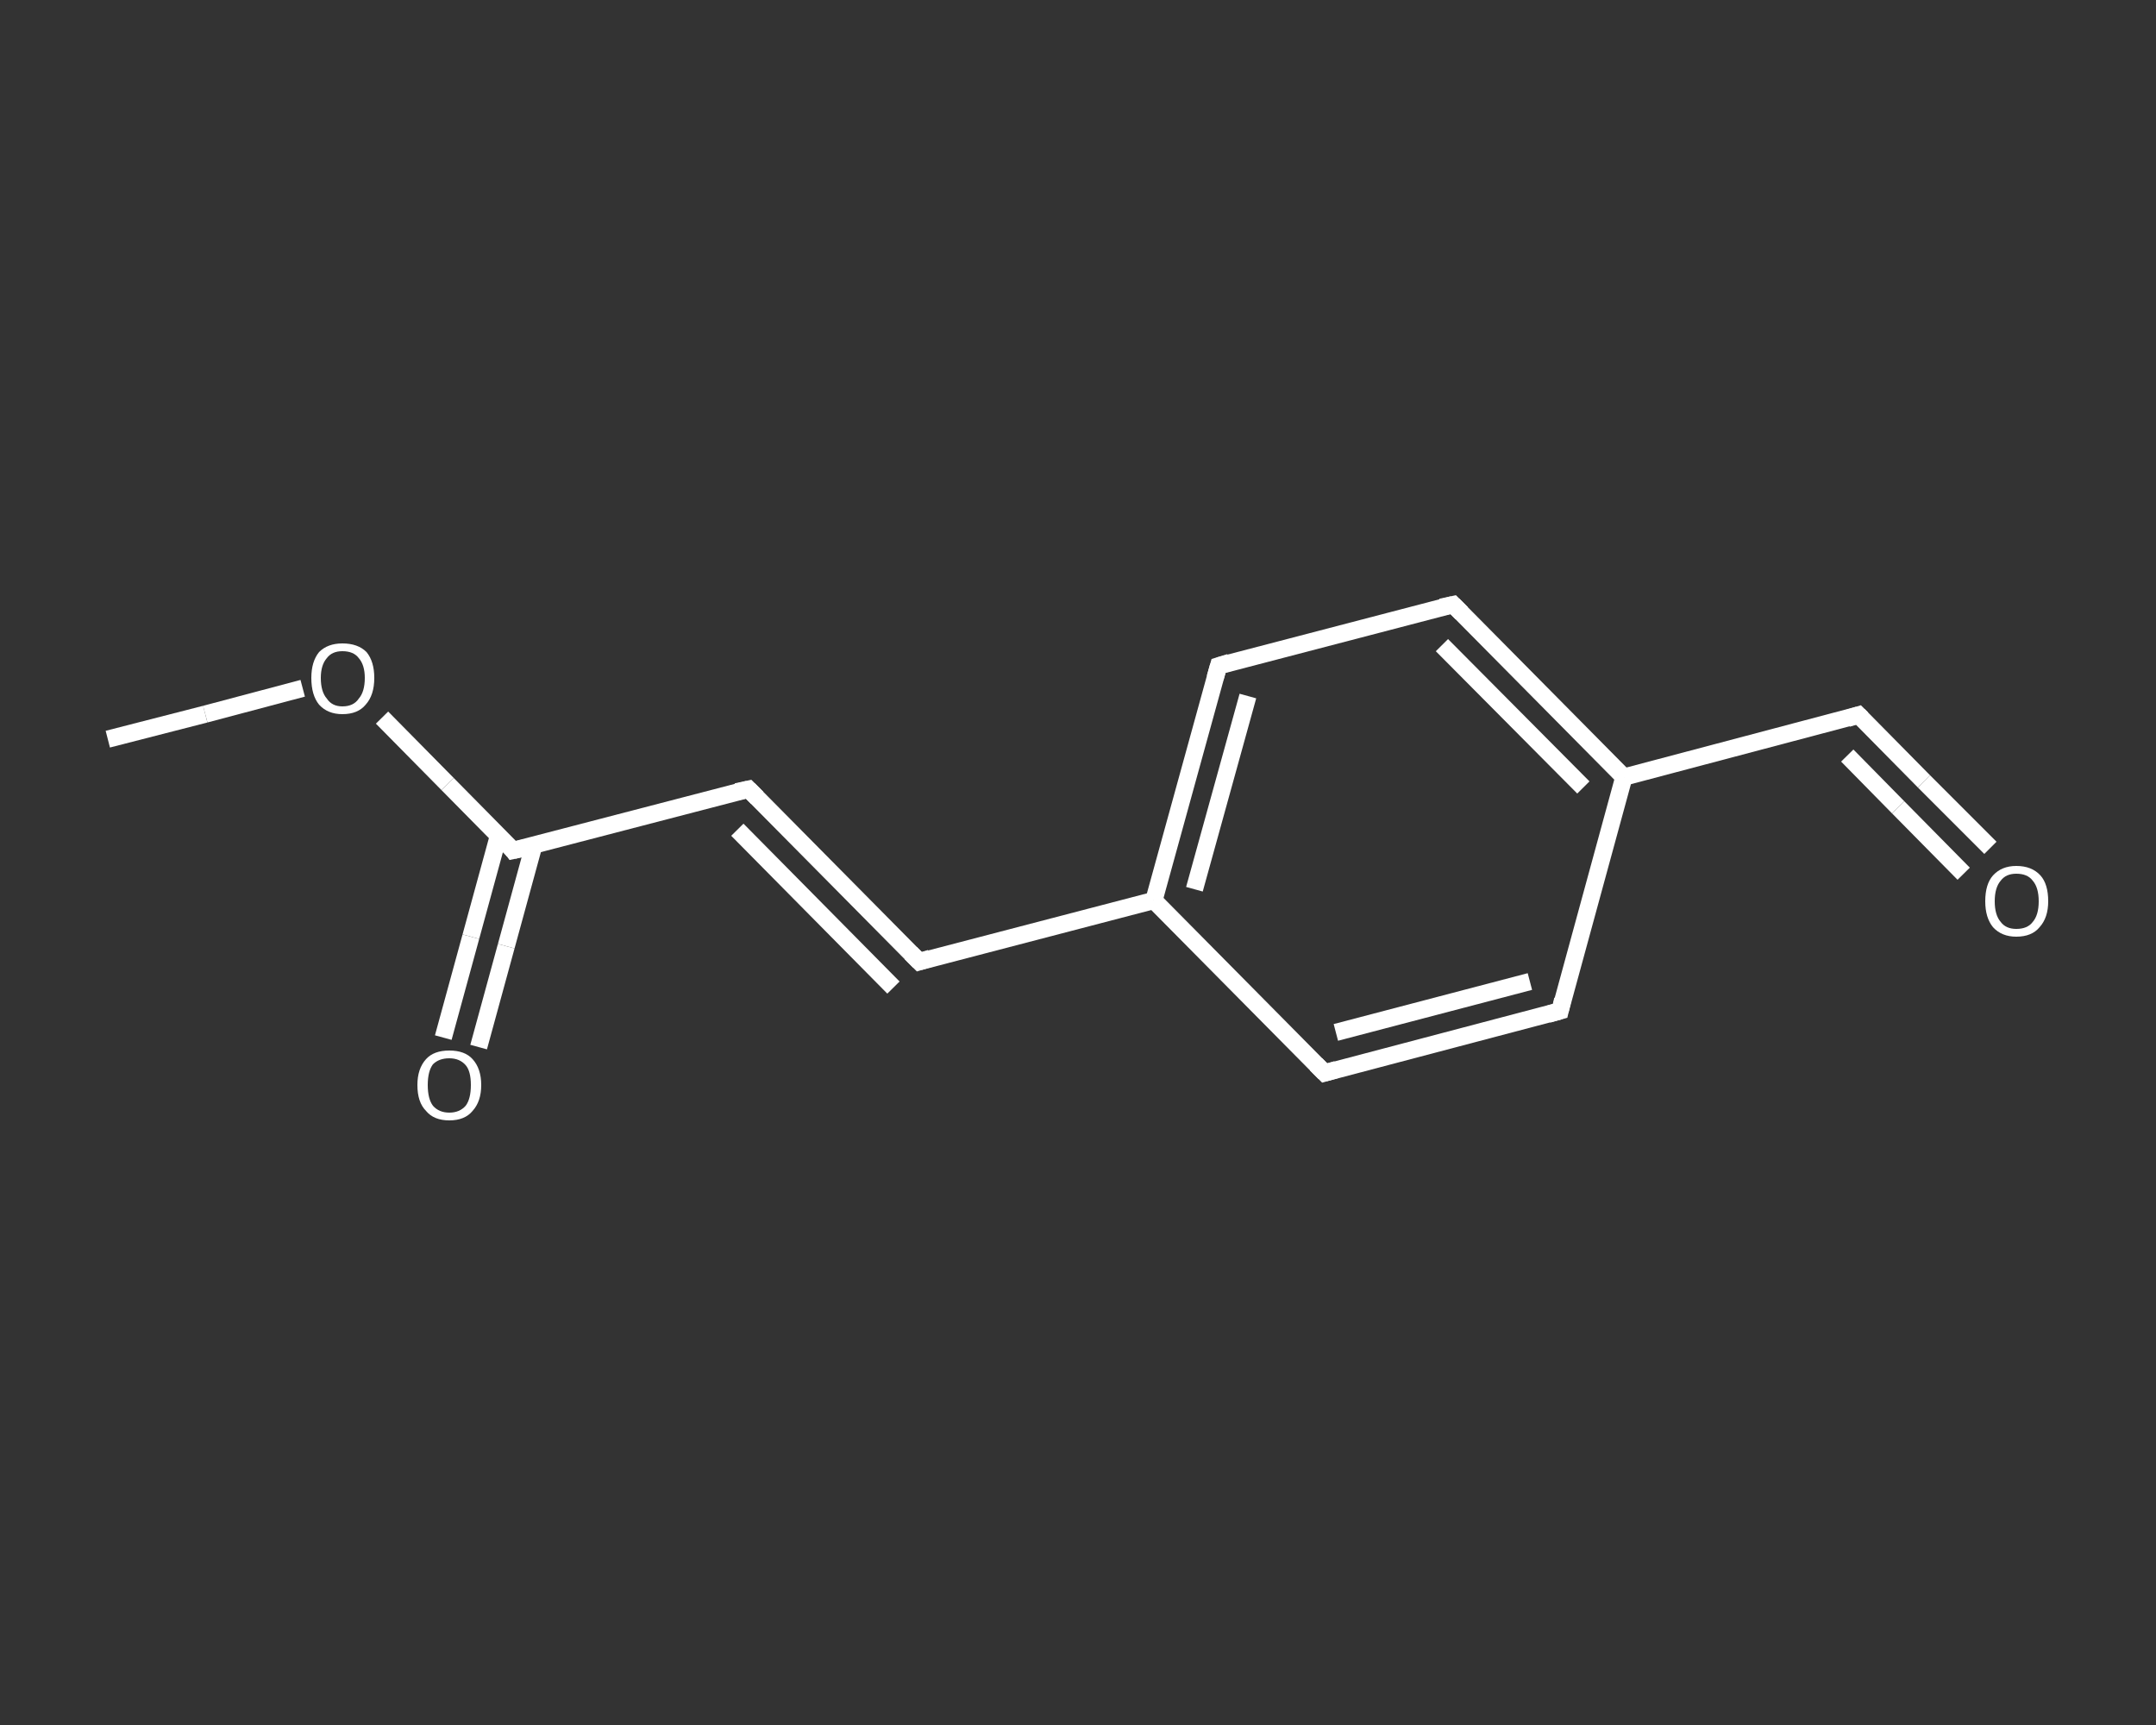 <?xml version='1.0' encoding='iso-8859-1'?>
<svg version='1.1' baseProfile='full'
              xmlns='http://www.w3.org/2000/svg'
                      xmlns:rdkit='http://www.rdkit.org/xml'
                      xmlns:xlink='http://www.w3.org/1999/xlink'
                  xml:space='preserve'
width='250px' height='200px' viewBox='0 0 250 200'>
<rect x="0" y="0" width="250" height="200" fill="#333333" stroke="none"/>
<!-- END OF HEADER -->
<rect style='opacity:1.0;fill:transparent;stroke:none' width='250.0' height='200.0' x='0.0' y='0.0'> </rect>
<path class='bond-0 atom-0 atom-1' d='M 12.5,85.7 L 23.8,82.8' style='fill:none;fill-rule:evenodd;stroke:#FFFFFF;stroke-width:2.0px;stroke-linecap:butt;stroke-linejoin:miter;stroke-opacity:1' />
<path class='bond-0 atom-0 atom-1' d='M 23.8,82.8 L 35.1,79.8' style='fill:none;fill-rule:evenodd;stroke:#FFFFFF;stroke-width:2.0px;stroke-linecap:butt;stroke-linejoin:miter;stroke-opacity:1' />
<path class='bond-1 atom-1 atom-2' d='M 44.3,83.2 L 51.9,90.9' style='fill:none;fill-rule:evenodd;stroke:#FFFFFF;stroke-width:2.0px;stroke-linecap:butt;stroke-linejoin:miter;stroke-opacity:1' />
<path class='bond-1 atom-1 atom-2' d='M 51.9,90.9 L 59.5,98.6' style='fill:none;fill-rule:evenodd;stroke:#FFFFFF;stroke-width:2.0px;stroke-linecap:butt;stroke-linejoin:miter;stroke-opacity:1' />
<path class='bond-2 atom-2 atom-3' d='M 57.8,96.9 L 54.6,108.6' style='fill:none;fill-rule:evenodd;stroke:#FFFFFF;stroke-width:2.0px;stroke-linecap:butt;stroke-linejoin:miter;stroke-opacity:1' />
<path class='bond-2 atom-2 atom-3' d='M 54.6,108.6 L 51.4,120.3' style='fill:none;fill-rule:evenodd;stroke:#FFFFFF;stroke-width:2.0px;stroke-linecap:butt;stroke-linejoin:miter;stroke-opacity:1' />
<path class='bond-2 atom-2 atom-3' d='M 61.9,98.0 L 58.7,109.7' style='fill:none;fill-rule:evenodd;stroke:#FFFFFF;stroke-width:2.0px;stroke-linecap:butt;stroke-linejoin:miter;stroke-opacity:1' />
<path class='bond-2 atom-2 atom-3' d='M 58.7,109.7 L 55.5,121.4' style='fill:none;fill-rule:evenodd;stroke:#FFFFFF;stroke-width:2.0px;stroke-linecap:butt;stroke-linejoin:miter;stroke-opacity:1' />
<path class='bond-3 atom-2 atom-4' d='M 59.5,98.6 L 86.8,91.5' style='fill:none;fill-rule:evenodd;stroke:#FFFFFF;stroke-width:2.0px;stroke-linecap:butt;stroke-linejoin:miter;stroke-opacity:1' />
<path class='bond-4 atom-4 atom-5' d='M 86.8,91.5 L 106.6,111.5' style='fill:none;fill-rule:evenodd;stroke:#FFFFFF;stroke-width:2.0px;stroke-linecap:butt;stroke-linejoin:miter;stroke-opacity:1' />
<path class='bond-4 atom-4 atom-5' d='M 85.5,96.2 L 103.6,114.5' style='fill:none;fill-rule:evenodd;stroke:#FFFFFF;stroke-width:2.0px;stroke-linecap:butt;stroke-linejoin:miter;stroke-opacity:1' />
<path class='bond-5 atom-5 atom-6' d='M 106.6,111.5 L 133.8,104.4' style='fill:none;fill-rule:evenodd;stroke:#FFFFFF;stroke-width:2.0px;stroke-linecap:butt;stroke-linejoin:miter;stroke-opacity:1' />
<path class='bond-6 atom-6 atom-7' d='M 133.8,104.4 L 141.3,77.2' style='fill:none;fill-rule:evenodd;stroke:#FFFFFF;stroke-width:2.0px;stroke-linecap:butt;stroke-linejoin:miter;stroke-opacity:1' />
<path class='bond-6 atom-6 atom-7' d='M 138.5,103.1 L 144.7,80.7' style='fill:none;fill-rule:evenodd;stroke:#FFFFFF;stroke-width:2.0px;stroke-linecap:butt;stroke-linejoin:miter;stroke-opacity:1' />
<path class='bond-7 atom-7 atom-8' d='M 141.3,77.2 L 168.5,70.1' style='fill:none;fill-rule:evenodd;stroke:#FFFFFF;stroke-width:2.0px;stroke-linecap:butt;stroke-linejoin:miter;stroke-opacity:1' />
<path class='bond-8 atom-8 atom-9' d='M 168.5,70.1 L 188.3,90.1' style='fill:none;fill-rule:evenodd;stroke:#FFFFFF;stroke-width:2.0px;stroke-linecap:butt;stroke-linejoin:miter;stroke-opacity:1' />
<path class='bond-8 atom-8 atom-9' d='M 167.2,74.8 L 183.6,91.3' style='fill:none;fill-rule:evenodd;stroke:#FFFFFF;stroke-width:2.0px;stroke-linecap:butt;stroke-linejoin:miter;stroke-opacity:1' />
<path class='bond-9 atom-9 atom-10' d='M 188.3,90.1 L 215.5,82.9' style='fill:none;fill-rule:evenodd;stroke:#FFFFFF;stroke-width:2.0px;stroke-linecap:butt;stroke-linejoin:miter;stroke-opacity:1' />
<path class='bond-10 atom-10 atom-11' d='M 215.5,82.9 L 223.1,90.6' style='fill:none;fill-rule:evenodd;stroke:#FFFFFF;stroke-width:2.0px;stroke-linecap:butt;stroke-linejoin:miter;stroke-opacity:1' />
<path class='bond-10 atom-10 atom-11' d='M 223.1,90.6 L 230.8,98.3' style='fill:none;fill-rule:evenodd;stroke:#FFFFFF;stroke-width:2.0px;stroke-linecap:butt;stroke-linejoin:miter;stroke-opacity:1' />
<path class='bond-10 atom-10 atom-11' d='M 214.2,87.6 L 220.1,93.6' style='fill:none;fill-rule:evenodd;stroke:#FFFFFF;stroke-width:2.0px;stroke-linecap:butt;stroke-linejoin:miter;stroke-opacity:1' />
<path class='bond-10 atom-10 atom-11' d='M 220.1,93.6 L 227.7,101.3' style='fill:none;fill-rule:evenodd;stroke:#FFFFFF;stroke-width:2.0px;stroke-linecap:butt;stroke-linejoin:miter;stroke-opacity:1' />
<path class='bond-11 atom-9 atom-12' d='M 188.3,90.1 L 180.9,117.2' style='fill:none;fill-rule:evenodd;stroke:#FFFFFF;stroke-width:2.0px;stroke-linecap:butt;stroke-linejoin:miter;stroke-opacity:1' />
<path class='bond-12 atom-12 atom-13' d='M 180.9,117.2 L 153.6,124.4' style='fill:none;fill-rule:evenodd;stroke:#FFFFFF;stroke-width:2.0px;stroke-linecap:butt;stroke-linejoin:miter;stroke-opacity:1' />
<path class='bond-12 atom-12 atom-13' d='M 177.4,113.8 L 154.9,119.7' style='fill:none;fill-rule:evenodd;stroke:#FFFFFF;stroke-width:2.0px;stroke-linecap:butt;stroke-linejoin:miter;stroke-opacity:1' />
<path class='bond-13 atom-13 atom-6' d='M 153.6,124.4 L 133.8,104.4' style='fill:none;fill-rule:evenodd;stroke:#FFFFFF;stroke-width:2.0px;stroke-linecap:butt;stroke-linejoin:miter;stroke-opacity:1' />
<path d='M 59.2,98.2 L 59.5,98.6 L 60.9,98.3' style='fill:none;stroke:#FFFFFF;stroke-width:2.0px;stroke-linecap:butt;stroke-linejoin:miter;stroke-opacity:1;' />
<path d='M 85.4,91.8 L 86.8,91.5 L 87.8,92.5' style='fill:none;stroke:#FFFFFF;stroke-width:2.0px;stroke-linecap:butt;stroke-linejoin:miter;stroke-opacity:1;' />
<path d='M 105.6,110.5 L 106.6,111.5 L 107.9,111.1' style='fill:none;stroke:#FFFFFF;stroke-width:2.0px;stroke-linecap:butt;stroke-linejoin:miter;stroke-opacity:1;' />
<path d='M 140.9,78.6 L 141.3,77.2 L 142.6,76.8' style='fill:none;stroke:#FFFFFF;stroke-width:2.0px;stroke-linecap:butt;stroke-linejoin:miter;stroke-opacity:1;' />
<path d='M 167.1,70.4 L 168.5,70.1 L 169.5,71.1' style='fill:none;stroke:#FFFFFF;stroke-width:2.0px;stroke-linecap:butt;stroke-linejoin:miter;stroke-opacity:1;' />
<path d='M 214.2,83.3 L 215.5,82.9 L 215.9,83.3' style='fill:none;stroke:#FFFFFF;stroke-width:2.0px;stroke-linecap:butt;stroke-linejoin:miter;stroke-opacity:1;' />
<path d='M 181.2,115.9 L 180.9,117.2 L 179.5,117.6' style='fill:none;stroke:#FFFFFF;stroke-width:2.0px;stroke-linecap:butt;stroke-linejoin:miter;stroke-opacity:1;' />
<path d='M 155.0,124.0 L 153.6,124.4 L 152.6,123.4' style='fill:none;stroke:#FFFFFF;stroke-width:2.0px;stroke-linecap:butt;stroke-linejoin:miter;stroke-opacity:1;' />
<path class='atom-1' d='M 36.1 78.6
Q 36.1 76.7, 37.0 75.6
Q 38.0 74.6, 39.7 74.6
Q 41.5 74.6, 42.5 75.6
Q 43.4 76.7, 43.4 78.6
Q 43.4 80.6, 42.4 81.7
Q 41.5 82.8, 39.7 82.8
Q 38.0 82.8, 37.0 81.7
Q 36.1 80.6, 36.1 78.6
M 39.7 81.9
Q 41.0 81.9, 41.6 81.0
Q 42.3 80.2, 42.3 78.6
Q 42.3 77.1, 41.6 76.3
Q 41.0 75.5, 39.7 75.5
Q 38.5 75.5, 37.9 76.3
Q 37.2 77.1, 37.2 78.6
Q 37.2 80.2, 37.9 81.0
Q 38.5 81.9, 39.7 81.9
' fill='#FFFFFF'/>
<path class='atom-3' d='M 48.4 125.8
Q 48.4 123.9, 49.4 122.8
Q 50.3 121.8, 52.1 121.8
Q 53.9 121.8, 54.8 122.8
Q 55.8 123.9, 55.8 125.8
Q 55.8 127.7, 54.8 128.8
Q 53.9 129.9, 52.1 129.9
Q 50.3 129.9, 49.4 128.8
Q 48.4 127.8, 48.4 125.8
M 52.1 129.0
Q 53.3 129.0, 54.0 128.2
Q 54.6 127.4, 54.6 125.8
Q 54.6 124.2, 54.0 123.5
Q 53.3 122.7, 52.1 122.7
Q 50.9 122.7, 50.2 123.4
Q 49.6 124.2, 49.6 125.8
Q 49.6 127.4, 50.2 128.2
Q 50.9 129.0, 52.1 129.0
' fill='#FFFFFF'/>
<path class='atom-11' d='M 230.2 104.5
Q 230.2 102.5, 231.1 101.5
Q 232.1 100.4, 233.8 100.4
Q 235.6 100.4, 236.6 101.5
Q 237.5 102.5, 237.5 104.5
Q 237.5 106.4, 236.5 107.5
Q 235.6 108.6, 233.8 108.6
Q 232.1 108.6, 231.1 107.5
Q 230.2 106.4, 230.2 104.5
M 233.8 107.7
Q 235.1 107.7, 235.7 106.9
Q 236.4 106.1, 236.4 104.5
Q 236.4 102.9, 235.7 102.1
Q 235.1 101.3, 233.8 101.3
Q 232.6 101.3, 232.0 102.1
Q 231.3 102.9, 231.3 104.5
Q 231.3 106.1, 232.0 106.9
Q 232.6 107.7, 233.8 107.7
' fill='#FFFFFF'/>
</svg>
